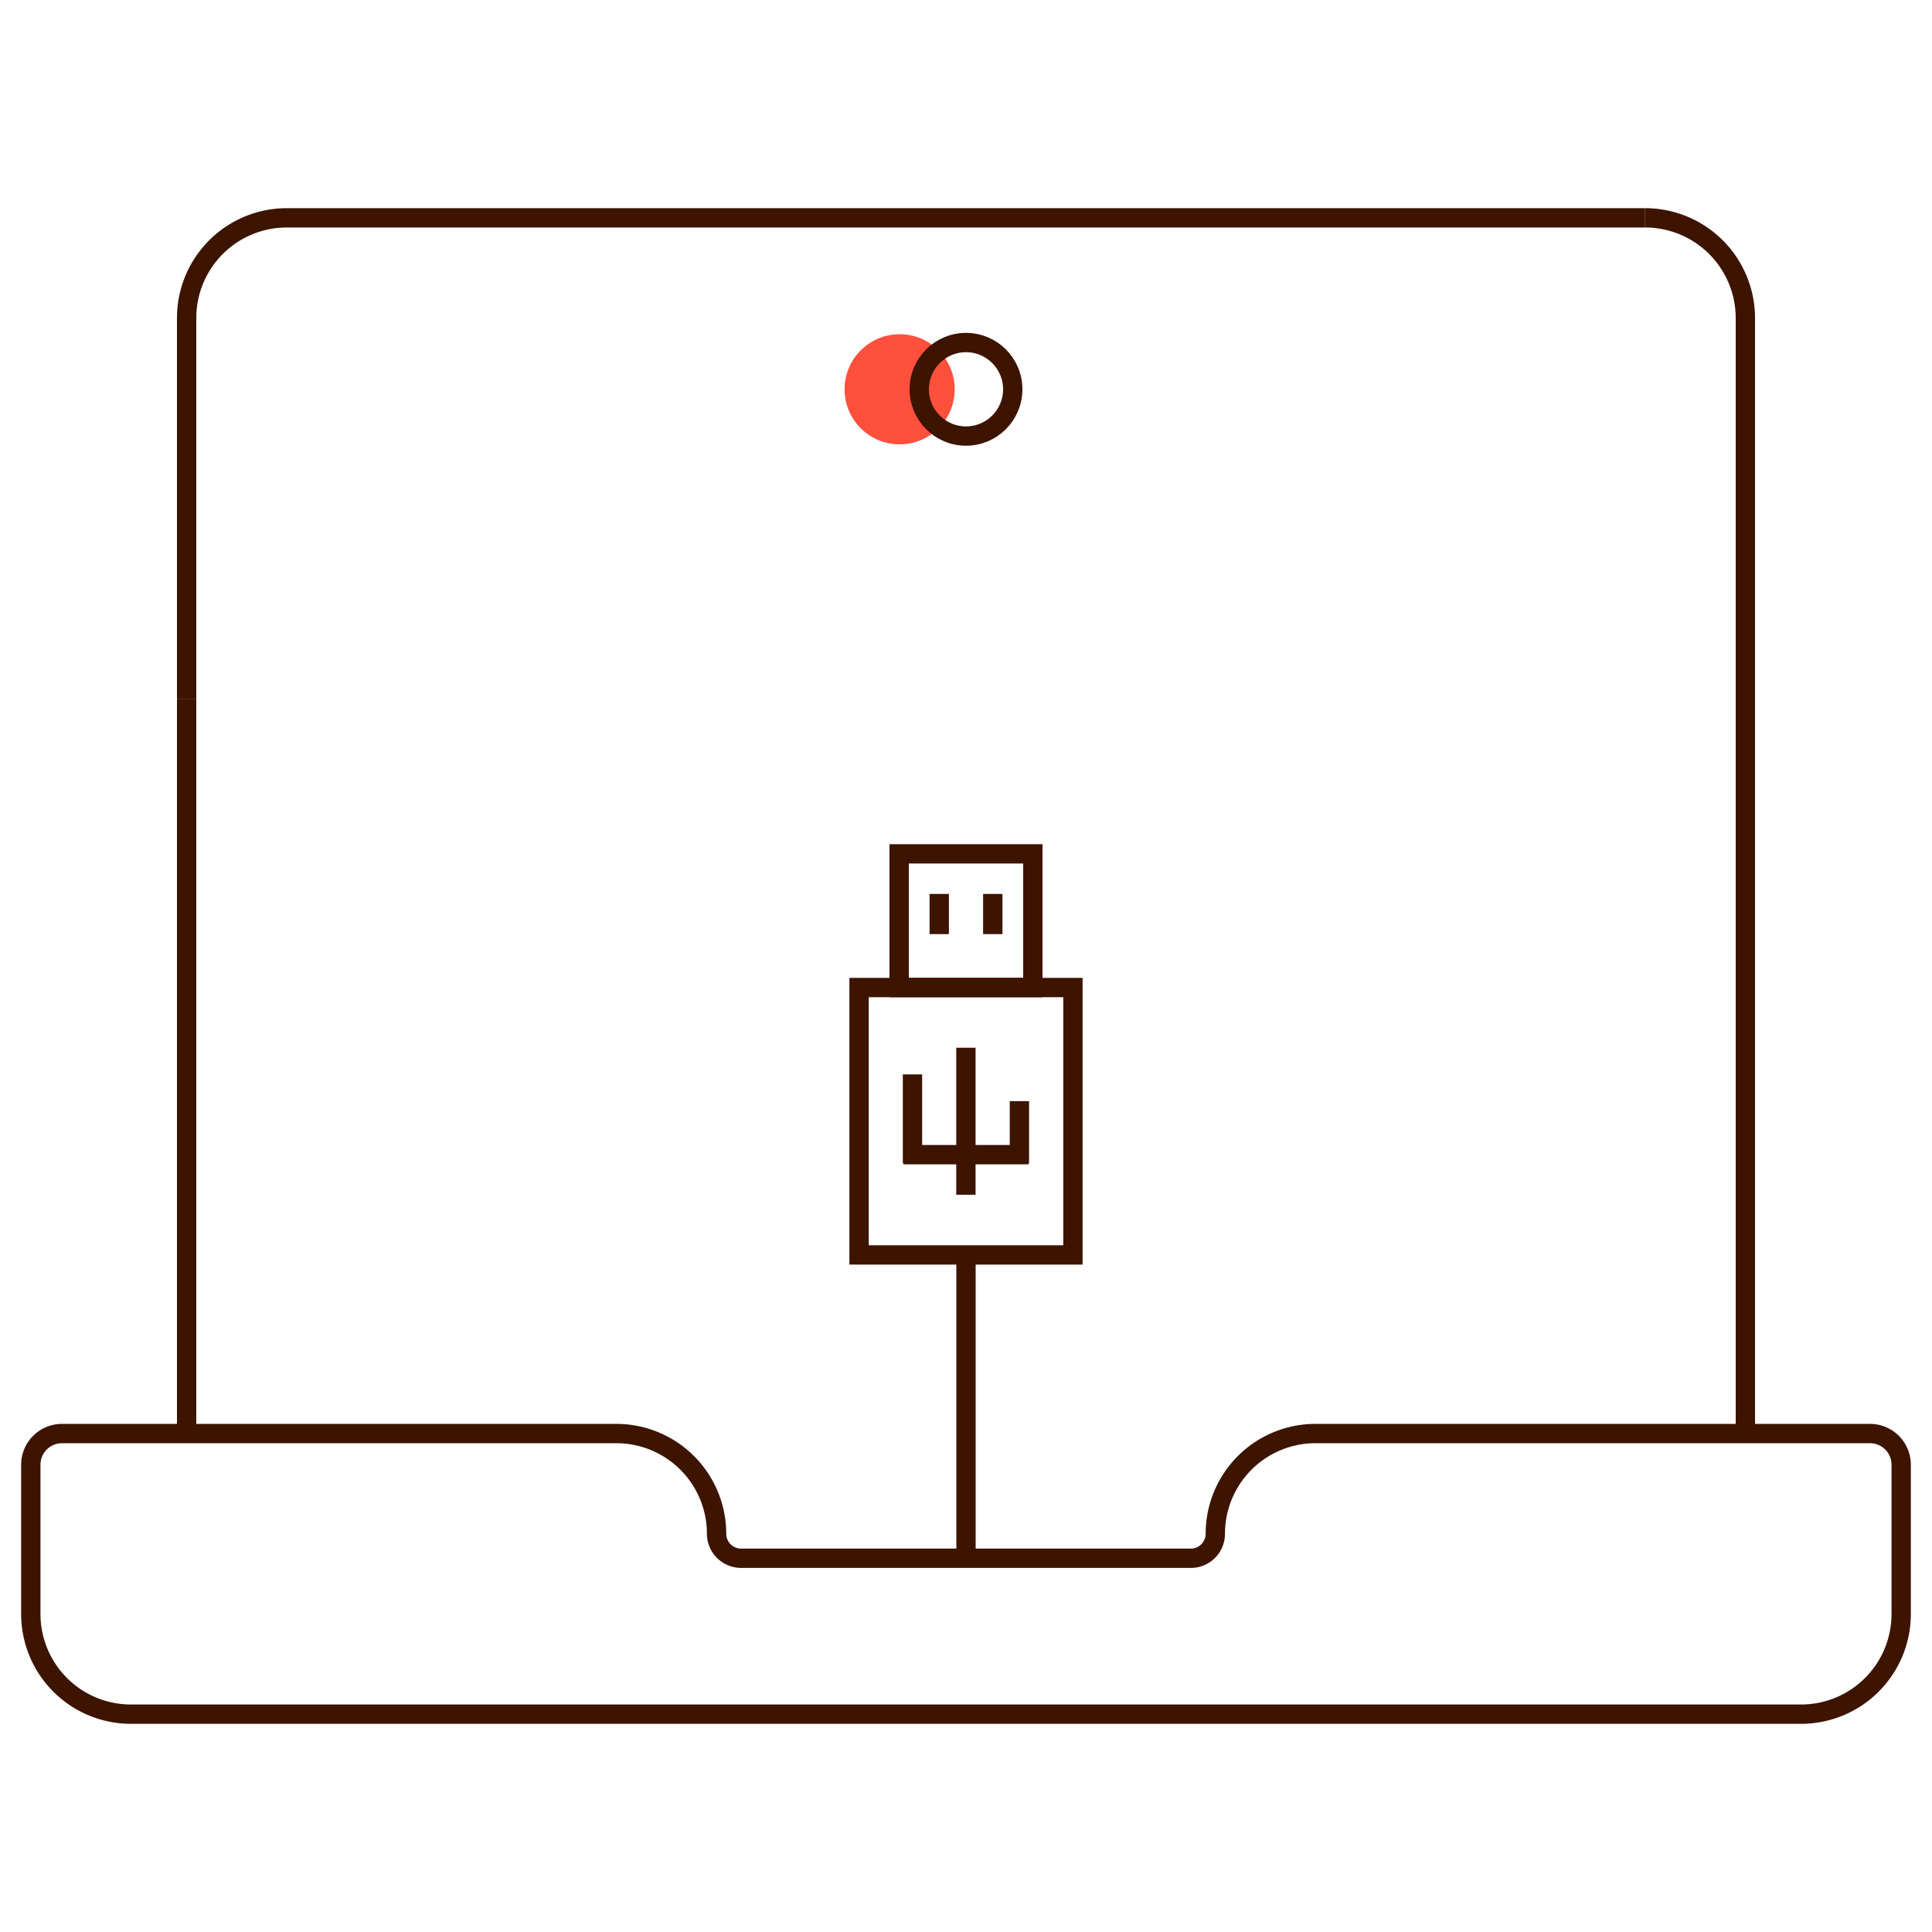 <svg id="Warstwa_1" data-name="Warstwa 1" xmlns="http://www.w3.org/2000/svg" viewBox="0 0 200 200"><defs><style>.cls-1{fill:none;stroke:#3c1400;stroke-miterlimit:10;stroke-width:2px;}.cls-2{fill:#ff503c;}</style></defs><path id="Path_6105" data-name="Path 6105" class="cls-1" d="M100,161.93V130.85"/><rect id="Rectangle_1780" data-name="Rectangle 1780" class="cls-1" x="88.93" y="102.23" width="22.14" height="27.68"/><rect id="Rectangle_1781" data-name="Rectangle 1781" class="cls-1" x="93.08" y="88.39" width="13.84" height="13.84"/><line id="Line_2252" data-name="Line 2252" class="cls-1" x1="97.23" y1="92.54" x2="97.23" y2="96.7"/><line id="Line_2253" data-name="Line 2253" class="cls-1" x1="102.77" y1="92.54" x2="102.77" y2="96.7"/><g id="Group_5628" data-name="Group 5628"><line id="Line_2254" data-name="Line 2254" class="cls-1" x1="99.99" y1="123.68" x2="99.99" y2="108.46"/><line id="Line_2255" data-name="Line 2255" class="cls-1" x1="99.99" y1="119.53" x2="106.47" y2="119.53"/><line id="Line_2256" data-name="Line 2256" class="cls-1" x1="105.53" y1="120.43" x2="105.53" y2="113.99"/><line id="Line_2257" data-name="Line 2257" class="cls-1" x1="99.99" y1="119.53" x2="93.53" y2="119.53"/><line id="Line_2258" data-name="Line 2258" class="cls-1" x1="94.46" y1="120.43" x2="94.46" y2="111.22"/></g><circle class="cls-2" cx="93.13" cy="40.3" r="5.7"/><g id="Group_4266" data-name="Group 4266"><g id="Group_19" data-name="Group 19"><circle id="Ellipse_92" data-name="Ellipse 92" class="cls-1" cx="100" cy="40.3" r="4.84"/><path id="Path_980" data-name="Path 980" class="cls-1" d="M170.3,22.55a10.38,10.38,0,0,1,10.38,10.36h0V148"/><path id="Path_981" data-name="Path 981" class="cls-1" d="M19.32,72.33V32.92A10.37,10.37,0,0,1,29.69,22.55H170.3"/><path id="Path_982" data-name="Path 982" class="cls-1" d="M19.32,148V72.33"/><path id="Path_983" data-name="Path 983" class="cls-1" d="M125.81,158.78h0a2.53,2.53,0,0,1-2.53,2.53H76.72a2.54,2.54,0,0,1-2.54-2.53h0A10.38,10.38,0,0,0,63.82,148.4H6.41a3.23,3.23,0,0,0-3.22,3.23v15.44a10.37,10.37,0,0,0,10.37,10.38H186.44a10.37,10.37,0,0,0,10.37-10.38V151.63a3.23,3.23,0,0,0-3.23-3.23H136.19a10.37,10.37,0,0,0-10.38,10.37Z"/></g></g></svg>
